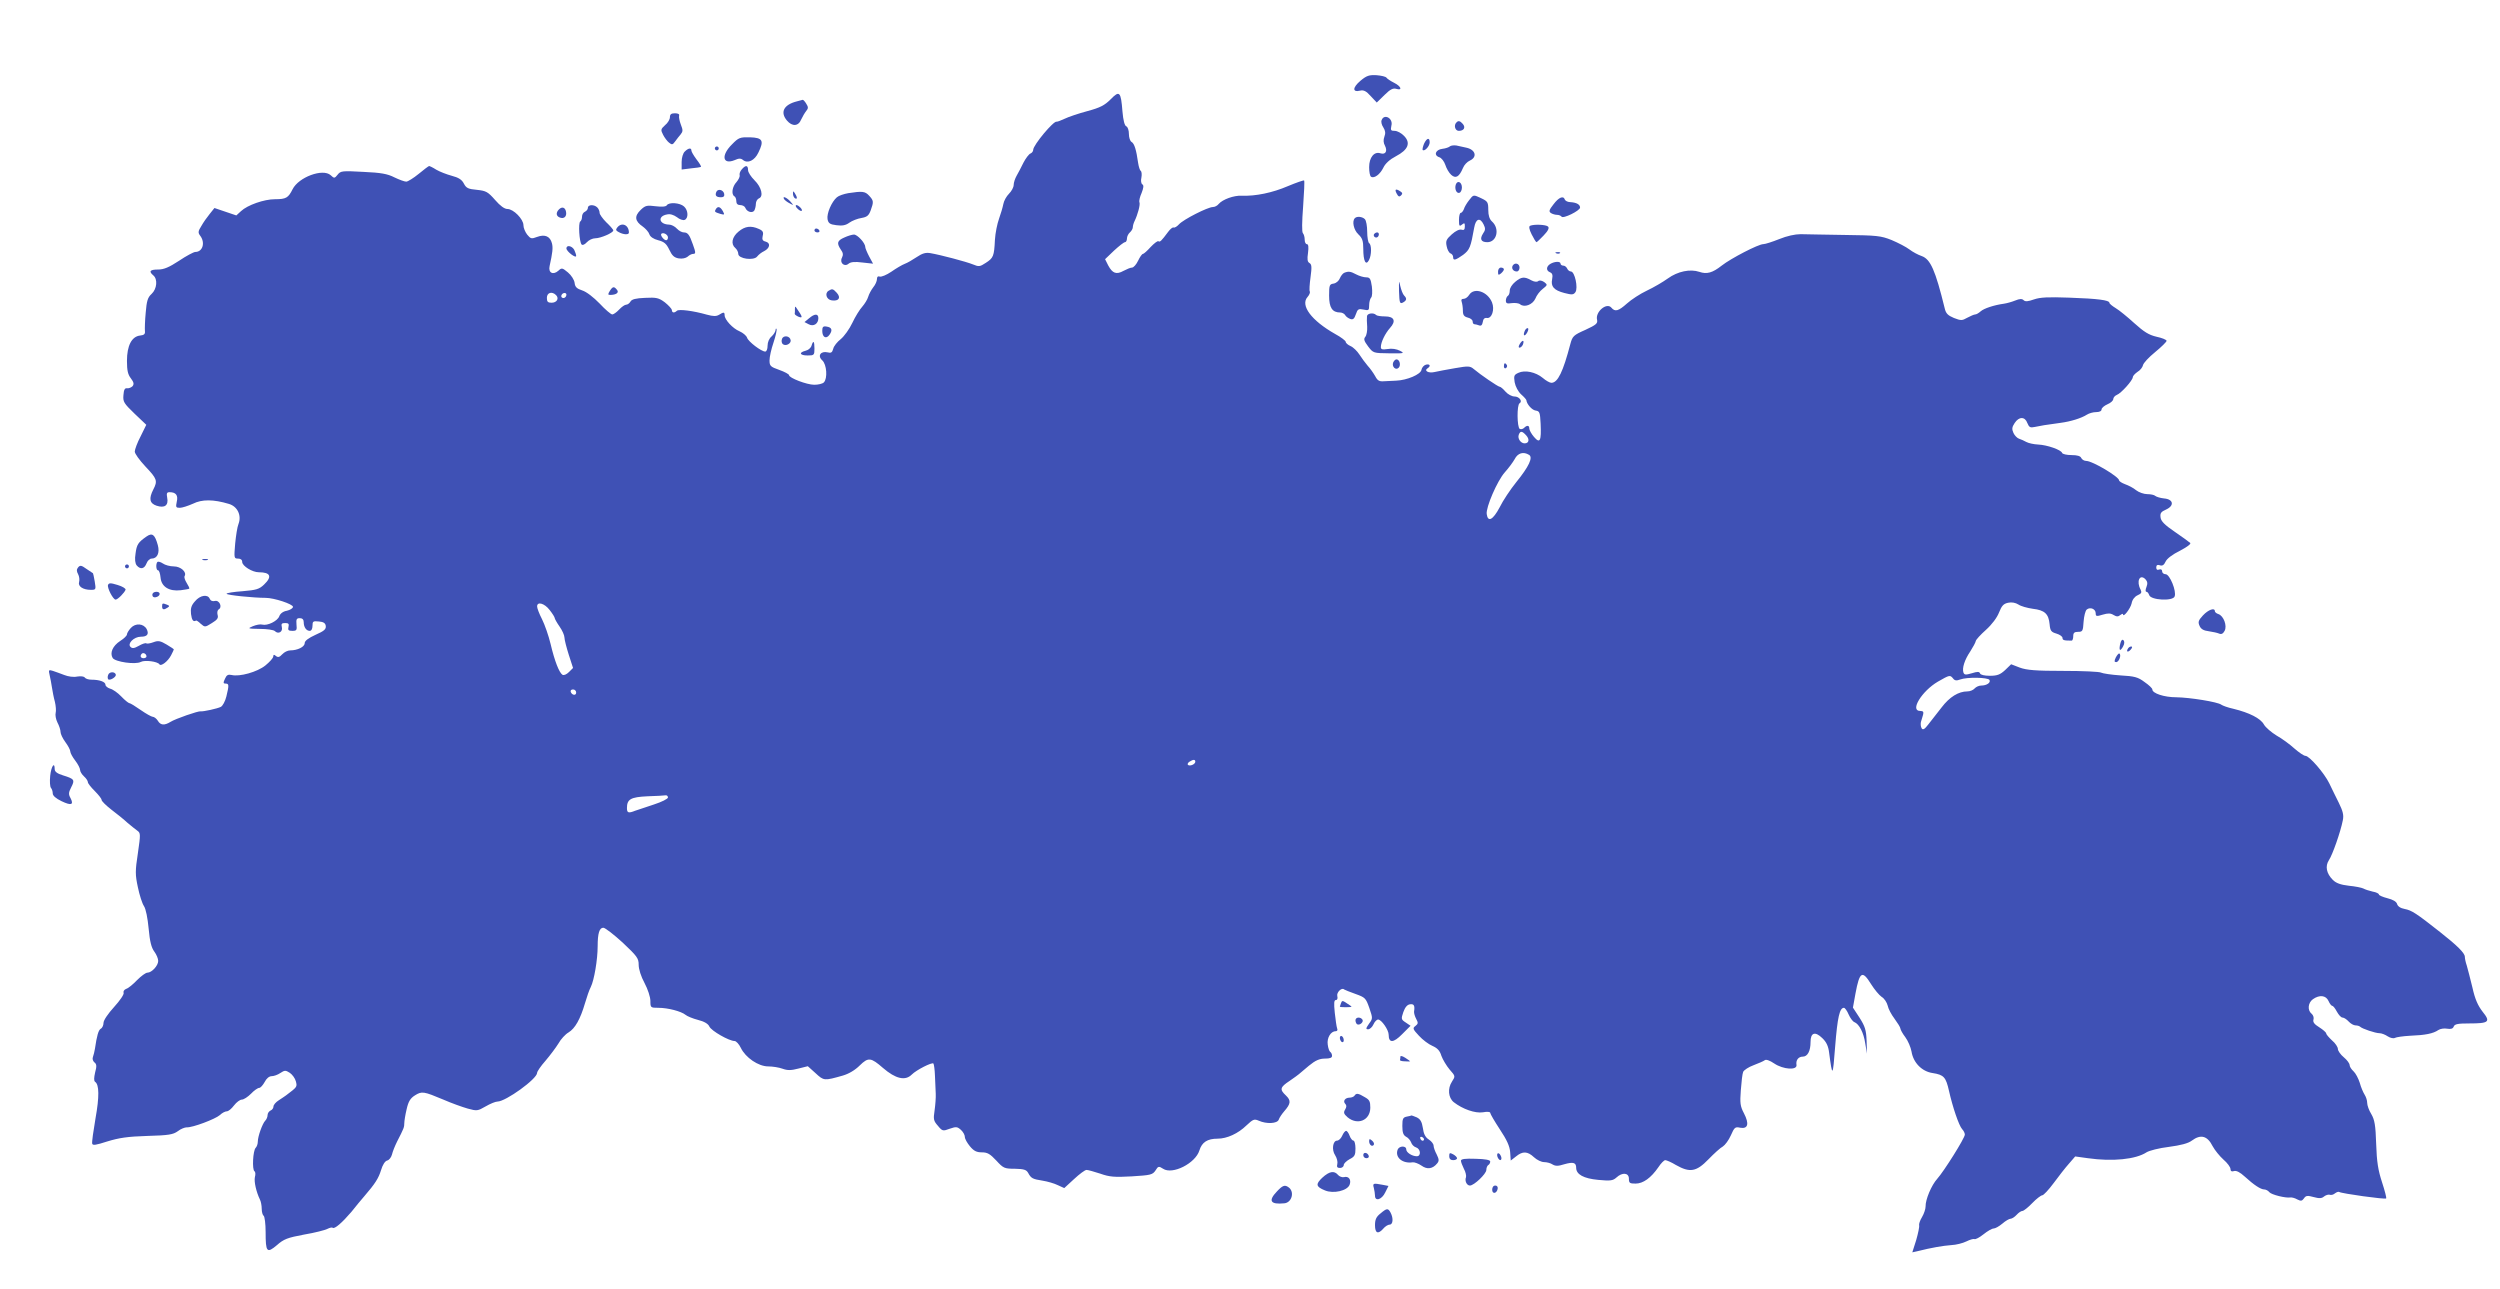 <?xml version="1.0" standalone="no"?>
<!DOCTYPE svg PUBLIC "-//W3C//DTD SVG 20010904//EN"
 "http://www.w3.org/TR/2001/REC-SVG-20010904/DTD/svg10.dtd">
<svg version="1.0" xmlns="http://www.w3.org/2000/svg"
 width="1280pt" height="660pt" viewBox="0 0 1280 660"
 preserveAspectRatio="xMidYMid meet">
<g transform="translate(0,660) scale(0.1,-0.1)"
fill="#3f51b5" stroke="none">
<path d="M6965 6186 c-41 -35 -41 -60 -1 -50 18 4 31 -2 54 -28 l31 -33 40 39
c29 29 44 36 60 31 33 -10 25 13 -11 31 -18 9 -36 21 -39 26 -4 6 -27 11 -51
13 -38 2 -51 -2 -83 -29z"/>
<path d="M5687 6092 c-31 -31 -53 -43 -120 -61 -45 -12 -98 -30 -116 -39 -19
-9 -38 -16 -41 -15 -16 5 -120 -120 -120 -144 0 -7 -6 -16 -14 -19 -8 -3 -24
-24 -36 -47 -11 -23 -27 -53 -35 -67 -8 -14 -15 -35 -15 -47 0 -12 -11 -32
-24 -45 -13 -13 -26 -36 -29 -53 -3 -16 -13 -50 -22 -75 -9 -25 -19 -73 -21
-108 -4 -84 -8 -93 -47 -118 -30 -20 -36 -20 -65 -8 -34 14 -166 49 -219 58
-23 4 -41 -1 -69 -20 -21 -14 -48 -30 -62 -35 -13 -5 -44 -23 -68 -40 -25 -17
-52 -28 -60 -25 -9 3 -14 -1 -14 -13 0 -10 -8 -29 -19 -42 -10 -13 -22 -35
-26 -49 -4 -14 -18 -36 -30 -50 -13 -14 -36 -51 -51 -83 -15 -32 -42 -69 -59
-83 -18 -14 -36 -36 -39 -50 -5 -19 -11 -23 -29 -18 -35 8 -53 -18 -27 -41 23
-21 28 -93 8 -113 -7 -7 -29 -12 -49 -12 -38 0 -129 35 -129 49 0 5 -22 17
-50 27 -46 16 -50 21 -50 49 0 18 9 58 20 90 11 33 18 64 16 70 -2 5 -5 3 -5
-5 -1 -9 -10 -23 -21 -33 -12 -10 -20 -29 -20 -47 0 -17 -5 -30 -12 -30 -20 0
-87 51 -93 71 -4 11 -21 25 -39 33 -34 14 -76 59 -76 82 0 17 -5 17 -29 2 -14
-8 -29 -8 -62 1 -70 20 -143 29 -153 20 -14 -13 -26 -11 -26 4 -1 6 -17 24
-36 39 -31 23 -43 26 -101 23 -48 -2 -68 -7 -75 -19 -5 -9 -15 -16 -22 -16 -7
0 -23 -11 -36 -25 -13 -14 -29 -25 -35 -25 -7 0 -36 25 -65 56 -31 32 -67 60
-89 67 -28 9 -37 18 -39 39 -2 15 -17 39 -34 53 -29 24 -32 25 -49 9 -27 -24
-53 -11 -45 24 15 68 18 93 12 116 -9 36 -36 48 -76 33 -29 -11 -33 -10 -51
12 -10 13 -19 34 -19 48 0 31 -51 83 -82 83 -15 0 -37 16 -63 46 -37 42 -46
47 -93 52 -45 4 -55 9 -67 32 -10 20 -27 31 -62 40 -26 7 -62 21 -79 31 -17
11 -34 19 -37 19 -2 0 -27 -18 -53 -40 -27 -22 -56 -40 -64 -40 -9 0 -36 10
-61 22 -35 18 -69 24 -159 28 -108 6 -116 5 -131 -14 -16 -20 -18 -20 -36 -3
-40 36 -164 -10 -195 -72 -22 -44 -33 -51 -90 -51 -56 0 -141 -30 -174 -61
l-24 -22 -56 19 -56 19 -24 -30 c-14 -17 -33 -44 -43 -62 -17 -27 -18 -34 -6
-50 27 -35 13 -83 -25 -83 -8 0 -46 -20 -83 -45 -52 -34 -78 -45 -108 -45 -41
0 -49 -9 -24 -30 23 -19 19 -69 -9 -95 -20 -18 -25 -36 -30 -96 -4 -41 -5 -83
-4 -94 2 -15 -4 -21 -25 -23 -43 -5 -67 -52 -67 -130 0 -49 5 -70 20 -89 15
-20 17 -29 9 -40 -7 -7 -19 -12 -28 -11 -12 2 -17 -7 -19 -35 -3 -34 2 -42 57
-95 l60 -57 -29 -59 c-17 -32 -30 -68 -30 -78 0 -11 25 -45 55 -77 59 -62 63
-73 40 -117 -24 -47 -19 -71 16 -83 42 -14 63 1 55 41 -4 22 -2 28 12 28 33 0
45 -16 37 -49 -6 -28 -4 -31 16 -31 12 0 42 10 67 21 46 23 104 23 184 -1 44
-13 66 -59 49 -103 -6 -14 -13 -60 -17 -101 -6 -73 -6 -76 15 -76 13 0 21 -6
21 -17 0 -21 52 -53 85 -53 60 0 70 -22 27 -63 -25 -24 -40 -28 -110 -34 -45
-3 -82 -9 -82 -13 0 -7 138 -21 200 -21 43 0 140 -32 140 -46 0 -7 -14 -16
-31 -20 -19 -3 -34 -14 -39 -28 -9 -25 -61 -50 -87 -43 -10 3 -31 -1 -48 -8
-29 -12 -27 -13 35 -14 37 0 71 -5 77 -11 18 -18 42 -4 36 20 -4 17 -1 21 17
21 17 0 21 -4 17 -20 -4 -16 0 -20 20 -20 22 0 24 4 21 33 -2 26 0 32 17 32
13 0 20 -7 20 -20 0 -26 13 -45 31 -45 8 0 14 10 14 26 0 23 3 25 33 22 23 -2
33 -8 35 -23 2 -17 -9 -26 -52 -45 -37 -17 -56 -31 -56 -43 0 -19 -37 -37 -74
-37 -13 0 -31 -9 -41 -20 -14 -15 -21 -17 -32 -9 -10 9 -13 8 -14 -2 0 -8 -18
-28 -40 -46 -42 -34 -133 -59 -173 -49 -18 4 -26 0 -34 -19 -10 -21 -9 -25 3
-25 18 0 18 -8 4 -66 -6 -25 -19 -48 -28 -53 -17 -9 -91 -25 -103 -23 -12 3
-132 -39 -155 -54 -31 -19 -51 -18 -65 6 -7 11 -19 20 -26 20 -6 0 -35 16 -62
35 -27 19 -53 35 -58 35 -4 0 -23 15 -41 34 -18 19 -44 37 -57 40 -13 4 -24
13 -24 20 0 15 -30 26 -72 26 -15 0 -30 5 -34 11 -4 6 -20 8 -39 5 -18 -4 -46
0 -66 8 -19 7 -45 17 -58 21 -22 7 -23 5 -17 -21 4 -16 9 -45 12 -64 3 -19 9
-52 15 -73 5 -21 7 -47 4 -57 -3 -10 1 -33 9 -49 9 -17 16 -38 16 -49 0 -10
11 -33 25 -52 14 -19 25 -40 25 -48 0 -7 11 -28 25 -46 14 -18 25 -40 25 -48
0 -8 9 -23 20 -33 11 -10 20 -23 20 -30 0 -6 16 -26 35 -45 19 -19 35 -39 35
-45 0 -7 23 -29 51 -51 28 -21 65 -51 82 -67 18 -15 40 -33 50 -40 17 -12 17
-18 3 -115 -14 -92 -14 -110 0 -175 8 -39 22 -83 31 -96 10 -15 19 -62 24
-115 6 -66 14 -98 29 -118 11 -15 20 -36 20 -48 0 -24 -33 -60 -55 -60 -9 0
-32 -17 -53 -38 -20 -21 -45 -42 -56 -45 -10 -4 -16 -13 -13 -20 3 -8 -19 -40
-49 -73 -31 -34 -54 -68 -54 -81 0 -12 -6 -26 -14 -30 -12 -7 -20 -35 -30
-103 -2 -14 -7 -32 -10 -41 -4 -9 -1 -21 7 -28 12 -9 13 -20 4 -52 -6 -27 -7
-43 0 -48 21 -14 22 -76 2 -187 -11 -64 -19 -121 -17 -129 2 -11 19 -8 78 11
59 18 103 25 204 28 110 3 132 7 156 24 15 12 36 20 46 20 29 -2 146 42 170
63 11 11 27 19 35 19 9 0 25 14 37 30 13 17 31 30 40 30 10 0 31 14 47 30 16
17 35 30 42 30 7 0 19 14 28 30 9 18 23 30 36 30 11 0 31 7 44 16 23 15 27 15
49 1 13 -9 27 -28 31 -44 7 -28 7 -28 -50 -71 -5 -4 -22 -15 -37 -25 -16 -10
-28 -24 -28 -33 0 -8 -7 -17 -15 -20 -8 -4 -15 -14 -15 -23 0 -9 -5 -22 -12
-29 -14 -14 -38 -80 -38 -107 0 -12 -5 -26 -11 -32 -14 -14 -19 -112 -6 -120
5 -3 6 -16 2 -30 -5 -23 7 -76 26 -115 5 -10 9 -31 9 -47 0 -17 5 -33 10 -36
5 -3 10 -41 10 -83 0 -103 6 -111 58 -67 35 31 54 38 139 54 54 9 108 23 119
29 12 6 24 9 27 6 9 -9 49 26 96 81 22 28 52 64 66 80 56 65 73 92 86 134 8
27 20 46 31 49 10 2 21 16 25 31 3 14 15 44 26 66 35 68 37 74 37 94 0 11 5
43 12 72 9 40 19 56 43 71 35 22 45 20 145 -22 41 -18 97 -38 125 -46 47 -13
51 -12 91 11 24 14 51 25 61 25 42 0 203 116 203 147 0 7 19 35 43 62 23 27
53 67 66 88 12 22 36 48 52 57 33 20 60 67 84 149 9 31 22 69 30 84 17 34 35
140 35 208 0 67 9 95 29 95 9 0 53 -34 99 -76 74 -70 82 -80 82 -114 0 -22 12
-60 30 -93 17 -32 30 -72 30 -92 0 -34 1 -35 41 -35 49 0 117 -18 139 -36 8
-7 37 -19 64 -26 32 -8 52 -20 58 -34 10 -22 101 -74 129 -74 8 0 23 -16 32
-35 24 -50 90 -95 140 -95 22 0 55 -5 74 -12 25 -9 43 -9 81 1 l48 12 40 -36
c42 -39 44 -39 139 -12 31 9 63 28 87 52 44 43 57 41 119 -13 65 -56 114 -67
147 -34 24 24 103 64 111 57 3 -4 7 -32 8 -63 1 -32 3 -73 4 -92 1 -19 -2 -58
-6 -86 -7 -45 -5 -53 17 -78 23 -28 26 -28 61 -15 32 11 38 11 57 -6 11 -10
20 -26 20 -36 0 -10 12 -31 26 -48 20 -24 34 -31 61 -31 29 0 42 -8 74 -42 36
-39 41 -42 95 -42 46 -1 59 -5 68 -21 15 -28 23 -32 74 -40 25 -4 60 -14 78
-23 l33 -15 50 46 c28 26 56 47 64 47 8 0 39 -9 70 -19 48 -17 73 -19 162 -14
96 6 106 8 121 30 14 23 17 23 39 9 48 -32 166 28 186 94 13 42 41 60 93 60
48 0 105 26 148 68 34 32 40 34 63 24 40 -18 94 -15 102 5 3 10 16 29 28 43
34 39 36 55 9 81 -33 31 -31 42 19 75 23 16 44 31 47 34 3 3 26 22 51 43 34
28 55 37 83 37 25 0 36 4 36 14 0 8 -4 17 -9 20 -5 3 -11 20 -13 38 -5 33 15
68 40 68 9 0 12 6 8 15 -3 8 -8 44 -12 80 -5 49 -4 65 6 65 7 0 10 8 7 20 -5
19 23 46 35 34 3 -2 29 -13 58 -23 50 -18 53 -21 71 -72 18 -53 18 -54 -2 -81
-16 -23 -17 -28 -4 -28 8 0 21 11 27 25 6 14 17 25 24 25 17 0 54 -53 54 -78
0 -43 24 -43 69 3 l43 43 -25 17 c-23 15 -24 18 -12 53 9 25 20 38 34 40 20 3
26 -6 21 -37 -1 -8 4 -25 11 -38 11 -20 10 -25 -4 -36 -15 -11 -14 -16 18 -50
19 -21 50 -44 69 -52 25 -11 38 -24 46 -51 7 -19 26 -51 42 -70 30 -34 30 -34
12 -62 -23 -35 -19 -82 9 -105 46 -36 110 -58 149 -52 22 4 38 3 38 -3 0 -5
22 -43 49 -84 36 -54 51 -87 53 -117 l3 -43 27 21 c34 28 59 27 92 -4 15 -14
38 -25 52 -25 13 0 33 -5 43 -12 15 -9 29 -9 60 1 46 13 61 9 61 -18 0 -34 38
-55 113 -62 63 -6 75 -4 93 12 30 28 64 25 64 -6 0 -22 4 -25 34 -25 39 0 79
29 117 84 13 20 29 36 35 36 7 0 32 -11 55 -25 71 -40 104 -35 166 29 29 30
62 60 74 66 11 7 30 32 41 57 18 41 22 45 48 39 40 -7 47 20 19 74 -19 36 -21
52 -16 118 3 42 8 85 12 94 4 9 28 25 53 34 26 10 52 21 58 26 7 5 26 -2 48
-17 46 -31 119 -36 114 -7 -4 24 10 42 32 42 25 0 40 29 40 75 0 48 23 56 60
20 21 -20 31 -41 35 -74 17 -129 19 -127 31 31 12 151 23 198 45 198 5 0 16
-15 24 -34 8 -18 21 -36 29 -39 25 -10 48 -54 56 -109 l9 -53 -2 66 c-2 55 -8
74 -36 118 l-34 52 13 72 c21 113 35 121 80 48 17 -27 41 -56 54 -65 14 -8 27
-29 31 -45 3 -16 19 -46 35 -67 16 -22 30 -44 30 -50 0 -5 11 -26 25 -44 14
-19 28 -52 32 -74 9 -57 53 -102 108 -110 58 -9 68 -21 84 -92 18 -80 50 -176
67 -195 8 -8 14 -21 14 -28 0 -18 -107 -188 -141 -226 -30 -33 -61 -107 -60
-142 0 -13 -8 -37 -18 -54 -11 -18 -17 -37 -15 -43 2 -6 -5 -40 -15 -75 l-20
-63 27 6 c71 18 131 28 172 31 25 1 60 10 78 19 18 9 36 14 41 12 5 -3 26 8
46 24 21 17 44 30 52 30 9 0 28 11 45 25 16 14 35 25 42 25 7 0 21 9 31 20 10
11 23 20 30 20 6 0 29 18 50 40 21 22 45 40 51 40 7 0 33 28 59 63 25 34 60
79 78 99 l32 37 65 -9 c126 -18 245 -6 300 30 14 9 65 22 115 28 60 8 99 18
117 32 46 34 80 25 107 -29 11 -20 35 -50 55 -68 20 -17 36 -39 36 -48 0 -11
6 -15 18 -11 12 4 31 -6 55 -28 47 -43 82 -66 100 -66 8 0 20 -6 26 -14 11
-13 83 -31 108 -27 7 1 23 -3 35 -10 18 -9 24 -9 34 5 10 15 18 16 50 7 29 -8
42 -7 53 3 9 7 22 11 29 9 7 -3 19 0 27 7 8 6 18 10 22 7 13 -8 234 -39 240
-33 3 2 -7 40 -21 83 -20 61 -27 104 -30 196 -3 96 -8 124 -25 153 -12 19 -21
45 -21 57 0 13 -6 31 -13 42 -7 11 -19 38 -25 61 -7 22 -21 49 -32 59 -11 10
-20 24 -20 32 0 8 -13 26 -30 40 -16 13 -30 33 -30 42 0 10 -13 30 -30 44 -16
15 -30 31 -30 36 0 5 -16 19 -35 31 -26 16 -34 27 -30 40 3 9 -1 23 -10 30
-22 18 -18 56 7 74 34 24 67 20 80 -9 6 -14 15 -25 19 -25 5 0 15 -13 24 -30
9 -16 21 -30 29 -30 7 0 21 -9 31 -20 10 -11 26 -20 35 -20 9 0 20 -3 24 -7
10 -10 78 -33 99 -33 10 0 29 -7 42 -16 14 -9 30 -12 37 -8 7 4 42 9 78 11 77
3 118 11 144 29 10 7 31 10 46 7 19 -3 29 0 33 11 5 13 22 16 79 16 102 0 111
8 69 60 -24 31 -39 64 -52 123 -11 45 -24 96 -29 113 -6 17 -10 37 -10 45 0
19 -38 57 -127 127 -123 97 -145 111 -181 118 -22 4 -36 14 -39 26 -4 12 -21
22 -49 29 -24 6 -44 15 -44 19 0 5 -14 12 -32 15 -18 4 -39 11 -48 16 -8 4
-41 11 -74 14 -42 5 -65 13 -82 30 -33 33 -40 70 -20 101 18 26 60 146 71 203
6 27 1 47 -20 90 -16 31 -37 76 -49 100 -25 52 -102 141 -122 141 -8 0 -33 17
-57 38 -23 21 -64 51 -91 66 -26 16 -56 41 -65 57 -17 31 -74 60 -156 80 -28
6 -55 16 -62 21 -18 14 -160 37 -231 38 -61 0 -122 20 -122 40 0 6 -18 23 -40
38 -33 25 -51 30 -124 34 -46 3 -90 10 -98 14 -7 5 -94 9 -193 9 -142 0 -189
4 -224 17 l-44 17 -31 -30 c-25 -23 -40 -29 -78 -29 -28 0 -48 5 -50 12 -4 10
-13 10 -42 1 -31 -9 -38 -9 -43 3 -8 22 5 65 35 109 14 22 27 46 28 53 1 7 25
33 52 57 31 28 57 63 67 89 14 35 23 45 47 50 18 4 38 0 52 -9 13 -9 46 -18
74 -22 61 -7 81 -26 86 -79 3 -34 8 -40 35 -48 17 -5 31 -15 31 -22 0 -12 8
-14 47 -14 4 0 8 10 8 23 0 17 6 22 25 22 23 0 25 4 28 52 2 28 9 56 16 62 18
15 46 3 46 -19 0 -16 4 -17 36 -7 27 8 40 8 56 -2 15 -9 23 -9 34 0 8 6 14 8
14 4 0 -20 38 29 44 56 3 18 15 34 30 41 20 9 23 14 16 29 -23 42 -5 82 24 54
11 -12 13 -22 6 -40 -6 -15 -6 -25 0 -25 5 0 11 -8 14 -17 8 -26 121 -32 130
-7 11 27 -25 114 -46 114 -10 0 -18 7 -18 15 0 9 -6 12 -15 9 -10 -4 -15 0
-15 11 0 11 6 15 18 11 13 -5 22 1 30 19 7 15 36 37 73 55 36 19 58 35 53 40
-5 5 -41 31 -79 57 -53 36 -71 55 -73 74 -3 22 3 29 28 40 44 20 38 53 -10 57
-19 2 -39 8 -45 13 -5 5 -23 9 -41 9 -17 0 -43 9 -57 20 -14 12 -40 25 -57 31
-16 6 -30 15 -30 19 0 19 -137 100 -168 100 -11 0 -22 7 -26 15 -4 10 -20 15
-50 15 -24 0 -46 5 -48 11 -5 16 -77 41 -123 43 -22 1 -49 7 -60 13 -11 6 -28
14 -38 17 -9 3 -22 16 -28 29 -9 20 -8 30 6 51 22 34 53 34 65 0 9 -22 15 -25
38 -20 28 6 56 11 132 21 53 7 107 24 135 42 11 7 32 13 47 13 17 0 28 5 28
14 0 7 14 19 30 26 17 7 30 19 30 27 0 7 8 17 18 21 22 8 82 75 82 91 0 6 11
18 24 27 14 8 26 24 28 34 2 11 30 41 62 67 33 27 59 53 59 58 -1 6 -24 15
-52 21 -39 9 -64 25 -113 69 -35 32 -78 67 -95 77 -18 11 -33 23 -33 28 0 13
-59 21 -205 26 -109 4 -149 2 -181 -9 -31 -11 -45 -12 -53 -4 -8 8 -20 8 -44
-2 -17 -7 -43 -14 -57 -16 -51 -7 -102 -24 -119 -39 -10 -9 -22 -16 -28 -16
-6 0 -24 -8 -41 -17 -26 -15 -32 -15 -68 -1 -31 13 -41 23 -47 49 -48 196 -73
252 -118 268 -18 6 -46 21 -63 34 -17 13 -58 34 -91 48 -55 22 -76 24 -240 26
-99 2 -201 3 -226 4 -28 0 -70 -9 -109 -25 -35 -14 -72 -26 -82 -26 -25 0
-166 -73 -213 -110 -47 -37 -76 -45 -114 -32 -47 16 -111 3 -162 -34 -25 -18
-73 -46 -107 -62 -34 -16 -80 -46 -102 -66 -44 -39 -61 -44 -80 -21 -24 28
-83 -22 -73 -62 4 -19 -4 -26 -60 -52 -61 -27 -66 -32 -77 -73 -37 -141 -64
-198 -97 -198 -8 0 -28 11 -44 25 -36 30 -92 42 -125 26 -22 -10 -24 -15 -19
-48 4 -22 18 -48 33 -62 15 -13 27 -27 27 -30 2 -20 28 -50 47 -53 21 -3 23
-9 26 -67 4 -89 -3 -104 -34 -68 -13 15 -24 35 -24 43 0 17 -12 18 -27 3 -6
-6 -16 -8 -22 -5 -14 9 -15 123 -1 131 17 10 -1 35 -26 35 -13 0 -34 11 -46
25 -12 14 -25 25 -30 25 -8 0 -99 62 -133 91 -18 15 -27 16 -95 4 -41 -7 -89
-16 -106 -20 -31 -7 -55 7 -34 20 17 11 11 23 -9 18 -11 -3 -21 -15 -23 -26
-3 -24 -75 -54 -130 -56 -18 -1 -46 -2 -62 -3 -24 -2 -33 3 -45 26 -9 16 -26
40 -39 54 -12 14 -31 40 -42 57 -11 17 -31 37 -45 43 -14 6 -25 16 -25 22 0 5
-24 24 -54 40 -122 69 -180 147 -141 190 9 10 14 23 11 28 -3 4 -1 37 4 73 7
52 6 65 -5 72 -11 6 -13 19 -8 52 4 31 2 45 -6 45 -6 0 -11 10 -11 23 0 13 -4
27 -9 33 -6 5 -5 59 1 137 5 71 8 131 5 133 -2 2 -40 -11 -83 -29 -79 -34
-166 -52 -236 -49 -41 2 -98 -19 -118 -42 -7 -9 -20 -16 -30 -16 -26 0 -152
-64 -174 -89 -10 -11 -22 -18 -27 -16 -4 3 -17 -7 -28 -22 -35 -47 -42 -54
-50 -48 -5 2 -22 -11 -40 -30 -17 -19 -35 -35 -39 -35 -5 0 -16 -16 -25 -35
-9 -19 -23 -35 -31 -35 -8 0 -27 -8 -44 -17 -36 -20 -56 -13 -78 28 l-16 32
46 44 c25 23 50 43 56 43 5 0 10 8 10 19 0 10 7 24 15 31 8 7 15 19 15 26 0 8
4 22 9 32 16 33 30 84 25 96 -3 7 2 28 11 48 10 26 12 39 4 44 -6 3 -9 19 -5
35 3 15 1 31 -3 34 -5 2 -11 22 -14 42 -9 65 -19 98 -33 106 -8 4 -14 23 -14
41 0 19 -6 36 -13 39 -9 3 -16 30 -20 76 -8 103 -15 109 -60 63z m-2840 -1003
c17 -17 4 -39 -23 -39 -19 0 -24 5 -24 25 0 27 26 35 47 14z m53 3 c0 -13 -12
-22 -22 -16 -10 6 -1 24 13 24 5 0 9 -4 9 -8z m4914 -721 c19 -21 14 -41 -8
-41 -20 0 -37 25 -30 44 8 21 17 20 38 -3z m15 -100 c21 -13 -1 -60 -66 -140
-29 -36 -68 -94 -85 -129 -34 -64 -60 -78 -66 -34 -5 34 54 170 92 213 19 21
42 52 51 68 16 32 45 40 74 22z m-5015 -794 c15 -19 26 -37 26 -41 0 -4 11
-24 25 -44 14 -20 25 -45 25 -56 0 -11 10 -50 22 -88 l22 -68 -21 -21 c-12
-12 -26 -18 -33 -14 -17 11 -40 69 -61 158 -10 42 -30 99 -44 127 -14 27 -25
56 -25 65 0 27 38 16 64 -18z m7186 -351 c8 -11 18 -12 36 -5 35 13 141 11
150 -2 8 -14 -14 -29 -42 -29 -12 0 -27 -7 -34 -15 -7 -8 -23 -15 -37 -15 -45
0 -91 -28 -132 -82 -23 -29 -53 -68 -68 -87 -19 -25 -28 -30 -34 -20 -5 8 -6
22 -4 32 3 9 8 26 11 37 4 15 1 20 -15 20 -54 0 9 102 91 150 61 35 62 35 78
16z m-7050 -72 c0 -17 -22 -14 -28 4 -2 7 3 12 12 12 9 0 16 -7 16 -16z m3170
-354 c0 -13 -28 -25 -38 -16 -3 4 0 11 8 16 20 13 30 12 30 0z m-2700 -183 c0
-7 -32 -23 -72 -36 -40 -13 -83 -28 -96 -32 -35 -14 -42 -11 -42 14 0 45 19
56 105 60 44 1 86 4 93 5 6 1 12 -4 12 -11z"/>
<path d="M4080 6081 c-67 -17 -87 -55 -51 -98 27 -32 59 -30 73 5 7 15 18 34
26 44 11 13 11 20 0 37 -7 12 -15 20 -18 20 -3 -1 -16 -4 -30 -8z"/>
<path d="M3430 6000 c0 -11 -11 -30 -25 -41 -22 -20 -23 -24 -10 -49 7 -14 21
-33 30 -40 15 -12 19 -12 31 5 8 11 21 28 29 37 12 15 12 22 1 50 -7 18 -11
39 -9 46 3 7 -5 12 -21 12 -19 0 -26 -5 -26 -20z"/>
<path d="M7074 5985 c-4 -8 0 -25 9 -38 10 -16 12 -29 5 -47 -6 -16 -5 -32 3
-46 14 -28 3 -47 -23 -39 -32 11 -58 -21 -58 -71 0 -24 4 -46 10 -49 16 -10
46 12 63 47 10 21 33 42 64 58 63 33 77 68 42 104 -13 14 -35 26 -48 26 -20 0
-22 3 -17 27 10 37 -37 63 -50 28z"/>
<path d="M7457 5973 c-15 -14 -7 -43 12 -43 26 0 36 17 21 35 -14 16 -23 19
-33 8z"/>
<path d="M3748 5861 c-57 -56 -49 -106 13 -81 22 10 32 10 43 1 24 -20 60 -3
79 38 30 61 22 76 -43 78 -51 1 -58 -1 -92 -36z"/>
<path d="M7291 5864 c-6 -15 -9 -29 -7 -32 10 -9 36 20 36 39 0 27 -15 23 -29
-7z"/>
<path d="M7424 5851 c-5 -5 -22 -11 -39 -13 -35 -4 -46 -33 -16 -43 11 -3 25
-21 31 -39 6 -19 19 -41 30 -51 23 -21 41 -11 60 34 6 16 22 33 36 39 39 18
29 56 -19 66 -15 3 -37 8 -50 11 -13 2 -28 0 -33 -4z"/>
<path d="M3660 5840 c0 -5 5 -10 10 -10 6 0 10 5 10 10 0 6 -4 10 -10 10 -5 0
-10 -4 -10 -10z"/>
<path d="M3506 5824 c-9 -8 -16 -32 -16 -53 l0 -39 48 6 c26 2 49 6 51 8 2 2
-8 19 -23 38 -14 19 -26 39 -26 45 0 16 -16 13 -34 -5z"/>
<path d="M3798 5733 c-9 -10 -13 -23 -11 -30 2 -7 -5 -22 -16 -35 -22 -23 -28
-63 -11 -73 6 -3 10 -15 10 -26 0 -12 7 -19 20 -19 11 0 23 -6 26 -14 8 -21
36 -29 46 -14 4 7 8 23 8 34 0 12 7 24 15 28 26 9 14 58 -22 93 -18 18 -33 41
-33 52 0 26 -12 27 -32 4z"/>
<path d="M7454 5656 c-8 -22 3 -49 19 -43 6 2 12 14 12 27 0 27 -22 39 -31 16z"/>
<path d="M3667 5616 c-7 -18 1 -26 25 -26 13 0 18 6 16 17 -4 22 -34 29 -41 9z"/>
<path d="M7151 5609 c8 -16 14 -18 22 -10 9 9 8 14 -3 21 -24 16 -31 11 -19
-11z"/>
<path d="M4060 5608 c0 -9 5 -20 10 -23 13 -8 13 5 0 25 -8 13 -10 13 -10 -2z"/>
<path d="M4343 5611 c-23 -4 -49 -13 -58 -21 -27 -23 -53 -83 -48 -112 4 -21
12 -27 45 -31 30 -4 48 -1 67 13 14 10 42 21 62 24 28 5 37 12 47 39 16 44 15
50 -8 75 -21 23 -35 24 -107 13z"/>
<path d="M7521 5574 c-11 -14 -23 -34 -26 -45 -4 -10 -11 -19 -16 -19 -5 0 -9
-16 -9 -36 0 -31 2 -35 15 -24 13 10 15 9 15 -9 0 -17 -5 -21 -17 -17 -11 3
-30 -6 -50 -24 -28 -25 -32 -34 -26 -61 3 -17 12 -33 19 -36 8 -3 14 -11 14
-19 0 -20 11 -17 51 11 34 26 39 39 57 140 8 46 30 53 48 16 10 -20 10 -29 -3
-47 -18 -28 -10 -44 22 -44 49 0 65 69 24 106 -13 12 -19 31 -19 59 0 39 -3
44 -34 59 -43 20 -41 21 -65 -10z"/>
<path d="M4015 5580 c3 -5 16 -15 28 -21 22 -12 22 -12 3 10 -19 21 -43 30
-31 11z"/>
<path d="M7954 5554 c-23 -29 -25 -37 -13 -45 8 -5 22 -9 31 -9 9 0 19 -4 23
-9 7 -13 94 30 95 46 0 16 -18 26 -49 28 -13 0 -26 6 -29 13 -7 22 -31 12 -58
-24z"/>
<path d="M3414 5549 c-4 -7 -24 -9 -57 -5 -45 6 -53 4 -77 -19 -33 -32 -30
-57 11 -85 15 -11 31 -29 34 -40 4 -12 21 -24 45 -30 31 -8 42 -18 57 -49 14
-30 25 -40 48 -44 18 -3 36 1 46 9 8 8 21 14 27 14 15 0 15 6 -1 50 -17 49
-26 60 -46 60 -10 0 -26 9 -36 20 -10 11 -28 20 -39 20 -52 1 -61 43 -11 52
16 4 34 -2 51 -14 13 -11 31 -17 39 -14 21 8 19 50 -3 69 -21 19 -77 23 -88 6z
m6 -165 c0 -8 -4 -14 -9 -14 -12 0 -32 26 -25 33 10 9 34 -4 34 -19z"/>
<path d="M3010 5536 c0 -8 -7 -16 -15 -20 -8 -3 -15 -14 -15 -25 0 -11 -4 -22
-9 -25 -11 -7 -5 -106 7 -118 5 -5 16 0 27 12 10 11 29 20 43 20 27 0 92 28
92 40 0 5 -16 23 -35 41 -19 19 -35 41 -35 49 0 9 -5 21 -12 28 -16 16 -48 15
-48 -2z"/>
<path d="M4080 5535 c7 -8 17 -15 22 -15 6 0 5 7 -2 15 -7 8 -17 15 -22 15 -6
0 -5 -7 2 -15z"/>
<path d="M2862 5528 c-17 -17 -15 -35 5 -42 21 -8 36 6 31 30 -4 22 -20 28
-36 12z"/>
<path d="M3665 5529 c-8 -13 -6 -15 23 -24 22 -6 23 -5 13 14 -13 23 -26 27
-36 10z"/>
<path d="M6937 5483 c-16 -15 -6 -61 18 -83 20 -19 25 -33 25 -74 0 -63 13
-88 29 -58 14 26 14 79 1 87 -5 3 -10 30 -10 59 0 28 -5 57 -12 64 -13 13 -41
16 -51 5z"/>
<path d="M3161 5436 c-10 -12 -8 -17 8 -25 24 -13 51 -14 51 -2 0 39 -36 55
-59 27z"/>
<path d="M7834 5444 c-7 -3 -5 -18 8 -44 11 -22 22 -40 25 -40 2 0 19 16 37
35 23 24 29 38 22 45 -10 10 -71 13 -92 4z"/>
<path d="M3781 5414 c-34 -28 -40 -64 -16 -84 8 -7 15 -20 15 -30 0 -25 80
-36 97 -13 7 9 22 21 35 27 30 15 35 42 8 49 -16 4 -19 11 -15 29 5 19 1 27
-20 36 -40 18 -71 14 -104 -14z"/>
<path d="M4170 5420 c0 -5 7 -10 16 -10 8 0 12 5 9 10 -3 6 -10 10 -16 10 -5
0 -9 -4 -9 -10z"/>
<path d="M7035 5401 c-6 -11 9 -23 19 -14 9 9 7 23 -3 23 -6 0 -12 -4 -16 -9z"/>
<path d="M4323 5384 c-37 -16 -40 -29 -18 -62 12 -16 13 -27 6 -41 -14 -26 12
-50 34 -31 11 9 32 11 70 6 l55 -6 -20 37 c-11 21 -20 43 -20 49 0 20 -41 64
-58 63 -9 0 -32 -7 -49 -15z"/>
<path d="M2900 5328 c1 -16 50 -53 50 -38 0 6 -5 20 -10 31 -12 21 -40 26 -40
7z"/>
<path d="M7968 5303 c7 -3 16 -2 19 1 4 3 -2 6 -13 5 -11 0 -14 -3 -6 -6z"/>
<path d="M7938 5249 c-22 -13 -23 -35 -2 -43 12 -5 15 -14 11 -35 -8 -38 9
-57 62 -71 39 -10 47 -10 57 4 15 21 -3 106 -23 106 -7 0 -16 7 -19 15 -4 8
-12 15 -20 15 -8 0 -14 5 -14 10 0 13 -30 12 -52 -1z"/>
<path d="M7745 5240 c-8 -14 3 -30 21 -30 8 0 14 9 14 20 0 21 -24 28 -35 10z"/>
<path d="M7670 5209 c0 -18 2 -19 15 -9 8 7 15 16 15 21 0 5 -7 9 -15 9 -9 0
-15 -9 -15 -21z"/>
<path d="M6882 5203 c-7 -3 -17 -16 -22 -28 -5 -13 -19 -25 -32 -27 -21 -3
-23 -8 -23 -62 0 -61 16 -86 57 -86 9 0 21 -6 25 -13 4 -8 16 -16 26 -20 14
-5 21 0 29 24 9 27 14 29 39 24 27 -6 29 -4 29 22 0 16 5 34 10 39 6 6 7 30 4
57 -6 40 -10 47 -29 47 -13 0 -36 7 -51 15 -30 16 -40 17 -62 8z"/>
<path d="M7758 5157 c-16 -13 -28 -32 -28 -44 0 -12 -4 -25 -10 -28 -5 -3 -10
-14 -10 -24 0 -14 6 -17 30 -13 17 2 36 0 43 -6 22 -18 64 -2 78 29 6 16 23
39 38 50 25 20 25 21 7 35 -12 8 -24 10 -30 5 -7 -6 -21 -4 -36 4 -35 20 -51
18 -82 -8z"/>
<path d="M7163 5109 c2 -60 4 -66 20 -58 20 11 21 21 6 36 -7 7 -15 29 -20 50
-6 31 -7 26 -6 -28z"/>
<path d="M3122 5110 c-10 -16 -10 -20 2 -20 31 0 47 12 35 26 -15 19 -22 18
-37 -6z"/>
<path d="M4242 5111 c-21 -13 -10 -46 17 -49 35 -5 48 13 26 38 -20 22 -24 23
-43 11z"/>
<path d="M7522 5090 c-7 -11 -19 -20 -28 -20 -11 0 -14 -5 -10 -16 3 -9 6 -29
6 -45 0 -22 6 -30 25 -35 14 -3 25 -12 25 -20 0 -8 4 -14 9 -14 5 0 16 -3 24
-6 11 -4 16 2 19 18 2 15 9 22 21 20 25 -4 41 43 26 80 -23 56 -92 78 -117 38z"/>
<path d="M4070 5018 c0 -10 0 -21 -1 -25 0 -4 9 -10 20 -15 22 -8 21 -1 -9 42
-8 13 -10 13 -10 -2z"/>
<path d="M6999 4981 c-1 -9 -1 -33 1 -54 1 -21 -3 -44 -10 -52 -9 -11 -6 -21
15 -49 26 -34 27 -34 108 -35 77 -1 80 0 55 13 -17 9 -42 13 -63 9 -28 -4 -35
-2 -35 10 0 25 22 70 47 98 32 35 22 59 -26 59 -21 0 -41 3 -45 7 -13 14 -46
9 -47 -6z"/>
<path d="M4142 4970 l-23 -19 21 -11 c25 -14 50 2 50 31 0 24 -19 24 -48 -1z"/>
<path d="M4210 4906 c0 -33 20 -44 37 -20 17 24 12 38 -15 42 -18 3 -22 -2
-22 -22z"/>
<path d="M7806 4904 c-10 -25 1 -29 14 -5 6 12 7 21 1 21 -5 0 -12 -7 -15 -16z"/>
<path d="M4004 4865 c-4 -9 -2 -21 3 -26 14 -14 45 1 41 20 -4 22 -37 26 -44
6z"/>
<path d="M7782 4840 c-8 -13 -8 -20 -2 -20 6 0 13 7 17 15 9 24 -1 27 -15 5z"/>
<path d="M4155 4830 c-3 -11 -17 -23 -31 -26 -36 -9 -29 -24 11 -24 33 0 35 2
35 35 0 39 -6 45 -15 15z"/>
<path d="M7133 4744 c-8 -21 13 -42 28 -27 13 13 5 43 -11 43 -6 0 -13 -7 -17
-16z"/>
<path d="M7700 4724 c0 -8 5 -12 10 -9 6 4 8 11 5 16 -9 14 -15 11 -15 -7z"/>
<path d="M750 3853 c-43 -30 -50 -41 -56 -87 -5 -30 -2 -51 6 -61 19 -22 39
-18 50 10 5 14 17 25 26 25 29 0 43 29 32 69 -15 54 -28 65 -58 44z"/>
<path d="M1038 3733 c6 -2 18 -2 25 0 6 3 1 5 -13 5 -14 0 -19 -2 -12 -5z"/>
<path d="M806 3723 c-9 -10 -7 -43 3 -43 6 0 11 -17 13 -37 4 -47 44 -72 103
-65 22 3 42 6 44 8 2 2 -4 15 -13 29 -9 14 -14 30 -11 35 13 21 -20 50 -55 50
-20 0 -45 7 -56 15 -12 8 -24 11 -28 8z"/>
<path d="M400 3695 c-8 -10 -9 -19 0 -35 6 -11 8 -29 5 -40 -7 -22 20 -40 60
-40 26 0 27 1 20 43 -4 23 -8 42 -9 42 0 0 -15 10 -33 22 -26 19 -33 20 -43 8z"/>
<path d="M640 3700 c0 -5 5 -10 10 -10 6 0 10 5 10 10 0 6 -4 10 -10 10 -5 0
-10 -4 -10 -10z"/>
<path d="M553 3605 c-5 -15 26 -75 39 -75 11 0 47 37 51 51 1 6 -17 17 -41 24
-36 11 -44 11 -49 0z"/>
<path d="M780 3554 c0 -9 7 -14 17 -12 25 5 28 28 4 28 -12 0 -21 -6 -21 -16z"/>
<path d="M998 3521 c-19 -21 -23 -37 -20 -65 4 -31 12 -42 26 -33 2 1 13 -6
24 -17 21 -18 22 -18 57 4 28 17 34 26 29 42 -3 12 -1 24 6 28 20 12 3 49 -20
43 -12 -3 -22 1 -26 11 -10 25 -50 19 -76 -13z"/>
<path d="M830 3495 c0 -17 9 -19 28 -6 11 7 10 10 -3 15 -23 9 -25 8 -25 -9z"/>
<path d="M11279 3449 c-24 -26 -26 -34 -17 -54 7 -16 21 -24 47 -27 20 -3 44
-8 53 -12 11 -5 20 -1 28 14 14 26 -5 77 -32 86 -10 3 -18 10 -18 15 0 19 -33
8 -61 -22z"/>
<path d="M670 3385 c-11 -12 -20 -27 -20 -33 0 -7 -16 -22 -35 -34 -38 -25
-54 -61 -38 -87 13 -20 117 -35 144 -20 21 11 86 2 95 -12 8 -13 44 15 60 46
8 15 14 29 14 30 0 2 -17 13 -37 25 -32 19 -43 21 -67 12 -16 -6 -33 -9 -37
-6 -5 3 -22 -3 -39 -13 -23 -13 -33 -14 -42 -5 -17 17 18 52 53 52 33 0 43 13
30 39 -16 29 -57 32 -81 6z m80 -146 c0 -5 -7 -9 -15 -9 -15 0 -20 12 -9 23 8
8 24 -1 24 -14z"/>
<path d="M10856 3305 c-4 -15 -5 -29 -2 -32 2 -3 10 5 16 17 8 14 8 26 2 32
-6 6 -12 0 -16 -17z"/>
<path d="M10895 3279 c-11 -17 1 -21 15 -4 8 9 8 15 2 15 -6 0 -14 -5 -17 -11z"/>
<path d="M10833 3234 c-9 -19 -8 -24 2 -24 14 0 28 37 16 44 -3 2 -11 -7 -18
-20z"/>
<path d="M554 3145 c-4 -9 -3 -19 0 -23 9 -8 42 12 39 24 -4 16 -33 16 -39 -1z"/>
<path d="M257 2628 c-3 -29 -1 -57 4 -62 5 -6 9 -18 9 -28 0 -12 16 -26 45
-40 50 -24 64 -19 46 16 -11 19 -10 29 4 56 19 37 16 42 -42 60 -30 9 -43 19
-43 32 0 41 -18 14 -23 -34z"/>
<path d="M6866 1464 c-3 -9 -6 -17 -6 -18 0 -2 14 -3 30 -3 17 0 30 1 30 3 0
1 -11 9 -24 17 -22 15 -25 15 -30 1z"/>
<path d="M6940 1376 c0 -8 4 -17 8 -20 13 -8 35 11 28 23 -10 16 -36 14 -36
-3z"/>
<path d="M6860 1286 c0 -8 5 -18 10 -21 6 -3 10 1 10 9 0 8 -4 18 -10 21 -5 3
-10 -1 -10 -9z"/>
<path d="M7170 1190 c0 -5 -1 -13 -2 -17 -2 -3 9 -7 25 -7 15 -1 27 -1 27 0 0
1 -11 9 -25 18 -14 9 -25 12 -25 6z"/>
<path d="M6935 990 c-3 -5 -15 -10 -25 -10 -23 0 -36 -18 -22 -32 7 -7 7 -16
-1 -29 -9 -15 -7 -22 12 -39 51 -43 116 -17 117 48 0 33 -4 41 -29 55 -33 20
-43 21 -52 7z"/>
<path d="M7203 883 c-20 -4 -23 -11 -23 -48 0 -34 5 -47 19 -55 11 -5 22 -19
26 -29 3 -11 15 -23 26 -26 23 -8 26 -45 3 -45 -24 0 -54 19 -54 35 0 20 -36
19 -44 -1 -15 -40 25 -73 77 -65 9 1 29 -6 45 -17 29 -21 57 -17 80 11 11 13
10 21 -2 46 -9 16 -16 37 -16 45 0 9 -11 23 -25 32 -17 11 -26 28 -30 59 -5
32 -13 45 -31 54 -14 6 -26 10 -27 10 -1 -1 -12 -4 -24 -6z m88 -116 c-1 -12
-15 -9 -19 4 -3 6 1 10 8 8 6 -3 11 -8 11 -12z"/>
<path d="M6872 785 c-6 -14 -18 -25 -26 -25 -22 0 -29 -47 -10 -75 9 -14 14
-34 11 -45 -4 -15 0 -20 14 -20 10 0 19 7 19 15 0 8 14 21 30 30 26 13 30 21
30 55 0 22 -5 40 -10 40 -6 0 -15 11 -20 25 -5 14 -13 25 -18 25 -5 0 -14 -11
-20 -25z"/>
<path d="M7010 757 c0 -19 16 -31 24 -18 3 5 -1 14 -9 21 -12 10 -15 10 -15
-3z"/>
<path d="M6980 686 c0 -9 7 -16 16 -16 9 0 14 5 12 12 -6 18 -28 21 -28 4z"/>
<path d="M7420 680 c0 -13 7 -20 20 -20 11 0 20 4 20 10 0 5 -9 14 -20 20 -17
9 -20 8 -20 -10z"/>
<path d="M7667 693 c-7 -11 10 -40 18 -31 4 4 3 14 -3 24 -5 9 -12 12 -15 7z"/>
<path d="M7480 657 c0 -6 7 -25 15 -41 9 -16 13 -36 11 -43 -8 -19 4 -43 20
-43 21 0 84 60 84 80 0 11 5 22 10 25 6 3 10 12 10 18 0 8 -25 13 -75 14 -54
2 -75 -1 -75 -10z"/>
<path d="M6770 570 c-35 -33 -33 -46 14 -65 43 -18 114 -2 126 29 10 26 -5 46
-29 39 -9 -2 -23 3 -30 11 -20 24 -45 19 -81 -14z"/>
<path d="M7034 518 c3 -13 6 -31 6 -40 0 -31 35 -20 52 16 l17 34 -31 6 c-47
9 -51 8 -44 -16z"/>
<path d="M6538 500 c-46 -48 -34 -68 37 -61 40 3 55 61 21 83 -18 13 -30 8
-58 -22z"/>
<path d="M7640 509 c0 -24 23 -21 28 4 2 10 -3 17 -12 17 -10 0 -16 -9 -16
-21z"/>
<path d="M7068 387 c-22 -17 -28 -32 -28 -60 0 -42 16 -48 43 -17 9 11 24 20
32 20 17 0 20 32 5 61 -13 24 -19 24 -52 -4z"/>
</g>
</svg>
